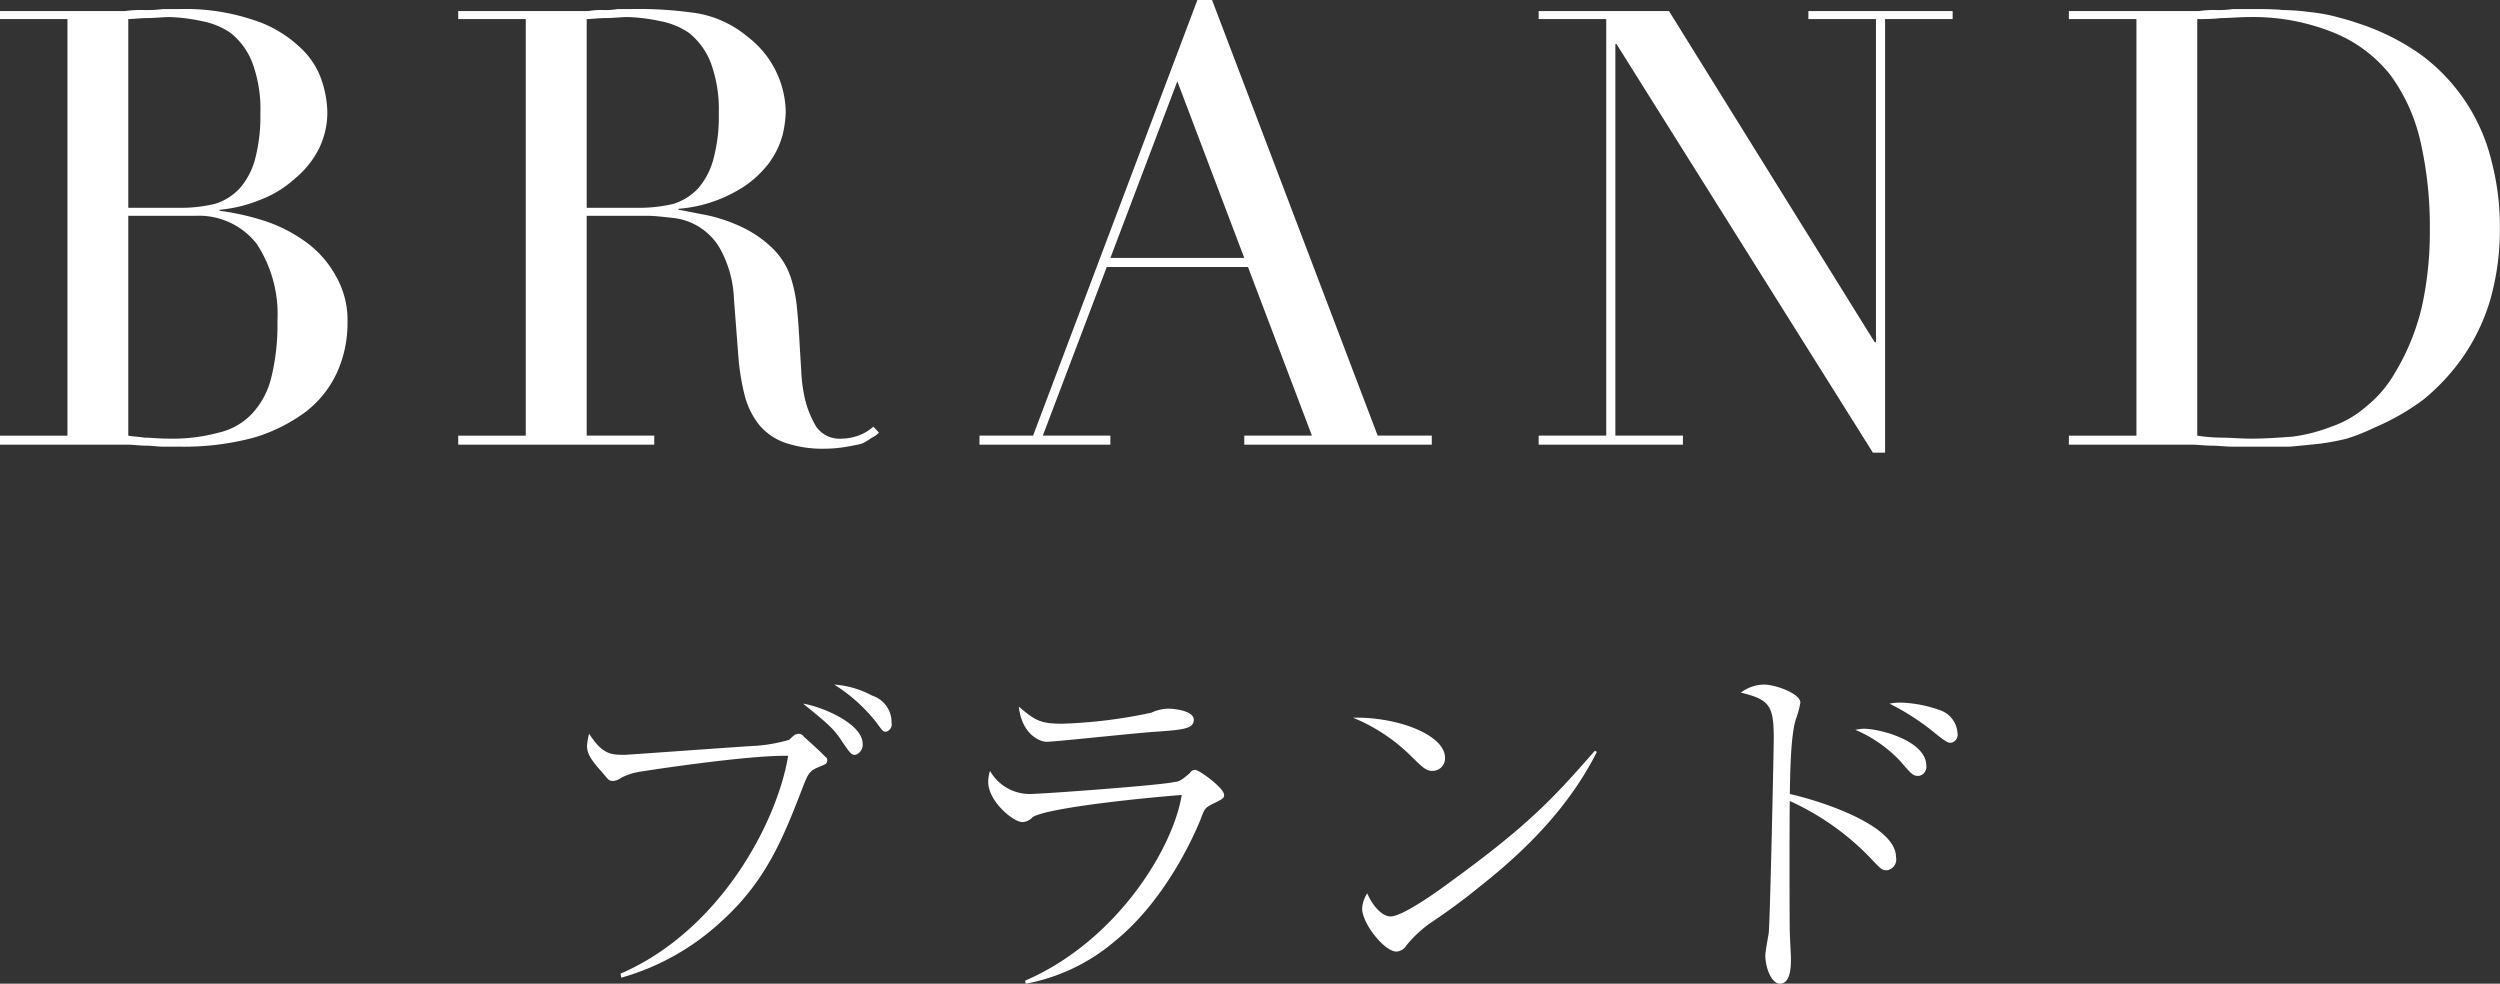 <svg xmlns="http://www.w3.org/2000/svg" width="249.06" height="98" viewBox="0 0 249.06 98">
  <rect x="0" y="0" width="249.06" height="98" fill="#333333" stroke="none"/>
  <defs>
    <style>
      .cls-1 {
        fill: #fff;
        fill-rule: evenodd;
      }
    </style>
  </defs>
  <path id="nav-txt-brand.svg" class="cls-1" d="M2162.47,17902.6c0.53,0,1.16-.1,1.91-0.1s1.49-.1,2.21-0.1a17.507,17.507,0,0,1,3.19.4,7.488,7.488,0,0,1,2.91,1.2,7.024,7.024,0,0,1,2.12,2.9,13.265,13.265,0,0,1,.82,5.1,16.673,16.673,0,0,1-.54,4.6,7.266,7.266,0,0,1-1.55,2.9,5.687,5.687,0,0,1-2.4,1.5,14.462,14.462,0,0,1-3.09.4h-5.58v-18.8Zm0,19.6h6.67a7.308,7.308,0,0,1,6.13,2.8,12.777,12.777,0,0,1,2.06,7.7,21.809,21.809,0,0,1-.61,5.6,8.055,8.055,0,0,1-1.91,3.6,6.594,6.594,0,0,1-3.33,1.9,17.425,17.425,0,0,1-4.89.6c-1.09,0-1.93-.1-2.51-0.1-0.59-.1-1.12-0.1-1.61-0.2v-21.9Zm-12.8,22.8h12.68c0.65,0,1.27.1,1.88,0.1s1.18,0.1,1.73.1h1.67a26.9,26.9,0,0,0,7.34-.9,16.593,16.593,0,0,0,5.21-2.6,10.5,10.5,0,0,0,3.09-3.9,11.934,11.934,0,0,0,1.04-5,8.779,8.779,0,0,0-1.16-4.6,10.267,10.267,0,0,0-3-3.4,14.831,14.831,0,0,0-4.12-2.1,25.142,25.142,0,0,0-4.46-1v-0.1a14.051,14.051,0,0,0,4.06-1,10.812,10.812,0,0,0,3.43-2.1,9.279,9.279,0,0,0,2.36-2.9,8.186,8.186,0,0,0,.88-3.7,10.511,10.511,0,0,0-.6-3.3,7.9,7.9,0,0,0-2.25-3.3,11.965,11.965,0,0,0-4.48-2.6,21.293,21.293,0,0,0-7.28-1.1h-1.76a11.663,11.663,0,0,1-1.88.1,12.039,12.039,0,0,0-1.91.1h-12.47v0.8h6.74v41.5h-6.74v0.9Zm58.47-42.4c0.52,0,1.16-.1,1.91-0.1s1.48-.1,2.21-0.1a17.51,17.51,0,0,1,3.18.4,7.469,7.469,0,0,1,2.92,1.2,7.113,7.113,0,0,1,2.12,2.9,13.458,13.458,0,0,1,.82,5.1,16.264,16.264,0,0,1-.55,4.6,7.256,7.256,0,0,1-1.54,2.9,5.687,5.687,0,0,1-2.4,1.5,14.462,14.462,0,0,1-3.09.4h-5.58v-18.8Zm-12.8,42.4h19.53v-0.9h-6.73v-21.9h6.06c0.69,0,1.5.1,2.43,0.2a6.147,6.147,0,0,1,4.97,3.4,11.218,11.218,0,0,1,1.21,4.7l0.43,5.6a23.263,23.263,0,0,0,.64,4,7.866,7.866,0,0,0,1.42,2.9,5.906,5.906,0,0,0,2.58,1.8,11.608,11.608,0,0,0,4.03.6,12.625,12.625,0,0,0,2.16-.2c0.58-.1,1.08-0.2,1.48-0.3a6.27,6.27,0,0,0,1-.6,2.144,2.144,0,0,0,.7-0.5l-0.55-.6a4.46,4.46,0,0,1-1.51.9,4.963,4.963,0,0,1-1.64.3,2.835,2.835,0,0,1-2.55-1.2,9.772,9.772,0,0,1-1.15-2.9,15.232,15.232,0,0,1-.33-2.5c-0.06-1.1-.13-2.1-0.19-3.2s-0.14-2.2-.24-3.2a14.408,14.408,0,0,0-.51-2.7,7.287,7.287,0,0,0-2.07-3.4,11.259,11.259,0,0,0-3.18-2.1,15.625,15.625,0,0,0-3.4-1.1c-1.11-.2-1.99-0.4-2.64-0.5v-0.1a13.819,13.819,0,0,0,5.65-1.7,10.353,10.353,0,0,0,3.24-2.7,8.409,8.409,0,0,0,1.46-2.9,11,11,0,0,0,.33-2.3,9.623,9.623,0,0,0-3.88-7.6,10.51,10.51,0,0,0-5.1-2.3,39.566,39.566,0,0,0-6.3-.4h-1.46a7.174,7.174,0,0,1-1.46.1,7.077,7.077,0,0,0-1.45.1h-12.98v0.8h6.73v41.5h-6.73v0.9Zm78.31-18.6h-13.34l6.67-17.6Zm-26.38,18.6h13.04v-0.9h-6.73l6.37-16.8h14.07l6.37,16.8h-6.74v0.9h18.68v-0.9h-5.39l-16.5-43.4h-1.46l-16.37,43.4h-5.34v0.9Zm55.71,0h14.37v-0.9h-6.73v-39h0.12l25.54,40.7h1.21v-43.2h6.73v-0.8h-14.37v0.8h6.73v32.2h-0.12l-20.5-33h-12.98v0.8h6.73v41.5h-6.73v0.9Zm65.61-42.4a19.754,19.754,0,0,0,2.4-.1c0.83,0,1.75-.1,2.76-0.1a21.376,21.376,0,0,1,8.55,1.6,13.748,13.748,0,0,1,5.55,4.2,17.85,17.85,0,0,1,3,6.7,38.166,38.166,0,0,1,.91,8.7,34.646,34.646,0,0,1-.76,7.5,22.689,22.689,0,0,1-2.69,6.7,11.847,11.847,0,0,1-2.89,3.4,10.428,10.428,0,0,1-3.45,2,16.89,16.89,0,0,1-3.88,1c-1.36.1-2.72,0.2-4.1,0.2-1.09,0-2.09-.1-3-0.1a16.346,16.346,0,0,1-2.4-.2v-41.5Zm-12.79,42.4h12.22c0.66,0,1.34.1,2.03,0.1s1.37,0.1,2.06.1h5.7c1.09-.1,2.1-0.2,3.01-0.3a23.539,23.539,0,0,0,2.66-.5,19.773,19.773,0,0,0,2.76-1.1,23.274,23.274,0,0,0,4.89-2.8,20.841,20.841,0,0,0,3.97-4.3,19.889,19.889,0,0,0,2.67-5.6,25.687,25.687,0,0,0,.97-7.2,25.947,25.947,0,0,0-.82-6.6,18.615,18.615,0,0,0-6.98-10.6,23.031,23.031,0,0,0-6.39-3.2c-0.85-.3-1.65-0.5-2.4-0.7a17.22,17.22,0,0,0-2.37-.4,21.971,21.971,0,0,0-2.66-.2c-0.96-.1-2.04-0.1-3.25-0.1h-1.7a9.646,9.646,0,0,1-1.7.1,9.589,9.589,0,0,0-1.69.1H2355.8v0.8h6.73v41.5h-6.73v0.9Zm-144.21,53.1a24.431,24.431,0,0,0,9.96-5.6c4.44-4,6.15-8.3,8.01-13.1,0.65-1.7.76-1.9,1.74-2.3,0.7-.3.8-0.3,0.8-0.7a0.334,0.334,0,0,0-.18-0.3c-0.29-.3-0.69-0.7-2.14-2a0.652,0.652,0,0,0-.51-0.3,1.456,1.456,0,0,0-.4.1,6.629,6.629,0,0,0-.55.5,15.638,15.638,0,0,1-3.31.6c-0.44,0-12.81.9-13.1,0.9-1.45,0-2.22-.1-3.53-2.1a6.714,6.714,0,0,0-.21,1.2c0,0.9.58,1.6,1.56,2.7,0.58,0.7.66,0.8,0.98,0.8a1.4,1.4,0,0,0,.84-0.3,6.081,6.081,0,0,1,1.78-.6c0.55-.1,10.95-1.7,14.88-1.6-1.09,6.6-6.76,17.4-16.7,21.7Zm21.21-29.2a16.579,16.579,0,0,1,4.22,3.8c0.58,0.8.65,0.9,0.91,0.9a0.75,0.75,0,0,0,.58-0.9,2.782,2.782,0,0,0-1.93-2.7A9.339,9.339,0,0,0,2232.8,17968.9Zm-3.1,1.9c2.59,2.1,3.06,2.5,3.97,3.9,0.76,1.1.84,1.2,1.24,1.2a1.05,1.05,0,0,0,.72-1.1C2235.63,17972.8,2231.6,17971.1,2229.7,17970.8Zm21.49,0.3c0.29,2.7,2.04,3.5,2.77,3.5,0.83,0,9.13-.9,10.84-1,2.8-.2,3.82-0.3,3.82-1.2s-1.97-1.1-2.55-1.1a4.2,4.2,0,0,0-1.67.4,49.451,49.451,0,0,1-8.88,1.1C2253.37,17972.8,2252.83,17972.5,2251.19,17971.1Zm0.69,27.6a19.02,19.02,0,0,0,8.95-4.3c5.28-4.3,8.11-11.2,8.44-12,0.44-1.2.47-1.2,1.2-1.6,1.06-.5,1.17-0.6,1.17-0.9,0-.7-2.48-2.5-2.88-2.5a0.541,0.541,0,0,0-.51.3c-0.91.8-1.23,0.9-1.56,0.9-0.95.3-13.1,1.2-14.44,1.2a4.54,4.54,0,0,1-3.93-2.3,3.521,3.521,0,0,0-.18,1.1c0,1.9,2.47,4,3.41,4a1.458,1.458,0,0,0,1.02-.5c1.64-1,12.05-2,14.85-2.2-0.88,5.4-6.55,14.6-15.61,18.5Zm32.6-26.5a17.721,17.721,0,0,1,5.86,3.9c1.13,1.1,1.42,1.4,2.07,1.4a1.251,1.251,0,0,0,1.24-1.3C2293.65,17973.9,2288.89,17972.1,2284.48,17972.2Zm24.09,3.3c-4.11,4.7-6.59,7.4-14.45,13.1-1.34,1-4.73,3.4-5.89,3.4-0.73,0-1.67-.8-2.33-2.3a3.11,3.11,0,0,0-.51,1.5c0,1.5,2.22,4.3,3.42,4.3a1.241,1.241,0,0,0,.98-0.6,12.1,12.1,0,0,1,2.33-2.2,61.458,61.458,0,0,0,5.02-3.7c4.7-3.7,8.92-8,11.64-13.4Zm19.43,4.3c0.03-1.8.07-5.9,0.62-7.5a9.491,9.491,0,0,0,.43-1.6c0-.9-2.47-1.8-3.64-1.8a3.94,3.94,0,0,0-2.29.8c2.88,0.7,3.28,1.3,3.28,4.6,0,0.8-.37,18.6-0.51,19.4-0.08.5-.33,1.8-0.33,2.2,0,1.2.62,2.8,1.45,2.8,1.1,0,1.1-1.8,1.1-2.5,0-.4-0.11-2.2-0.11-2.6-0.04-.7-0.04-12.5,0-13.1a26.173,26.173,0,0,1,7.86,5.5c1.23,1.3,1.3,1.4,1.81,1.4a1.087,1.087,0,0,0,.91-1.3C2338.58,17982.9,2331.09,17980.5,2328,17979.8Zm6.51-6.4a13.38,13.38,0,0,1,4.47,3.1c1.2,1.4,1.31,1.5,1.86,1.5a0.909,0.909,0,0,0,.76-1c0-2.5-4.62-3.7-6.25-3.7C2335.13,17973.3,2334.58,17973.4,2334.51,17973.4Zm3.42-2.6a24.154,24.154,0,0,1,4.73,3.1c1.02,0.8,1.13.8,1.42,0.8a0.836,0.836,0,0,0,.62-1,2.559,2.559,0,0,0-1.61-2.2,12.562,12.562,0,0,0-3.96-.8A5.328,5.328,0,0,0,2337.93,17970.8Z" transform="translate(-2149.69 -17900.7)"/>
</svg>
